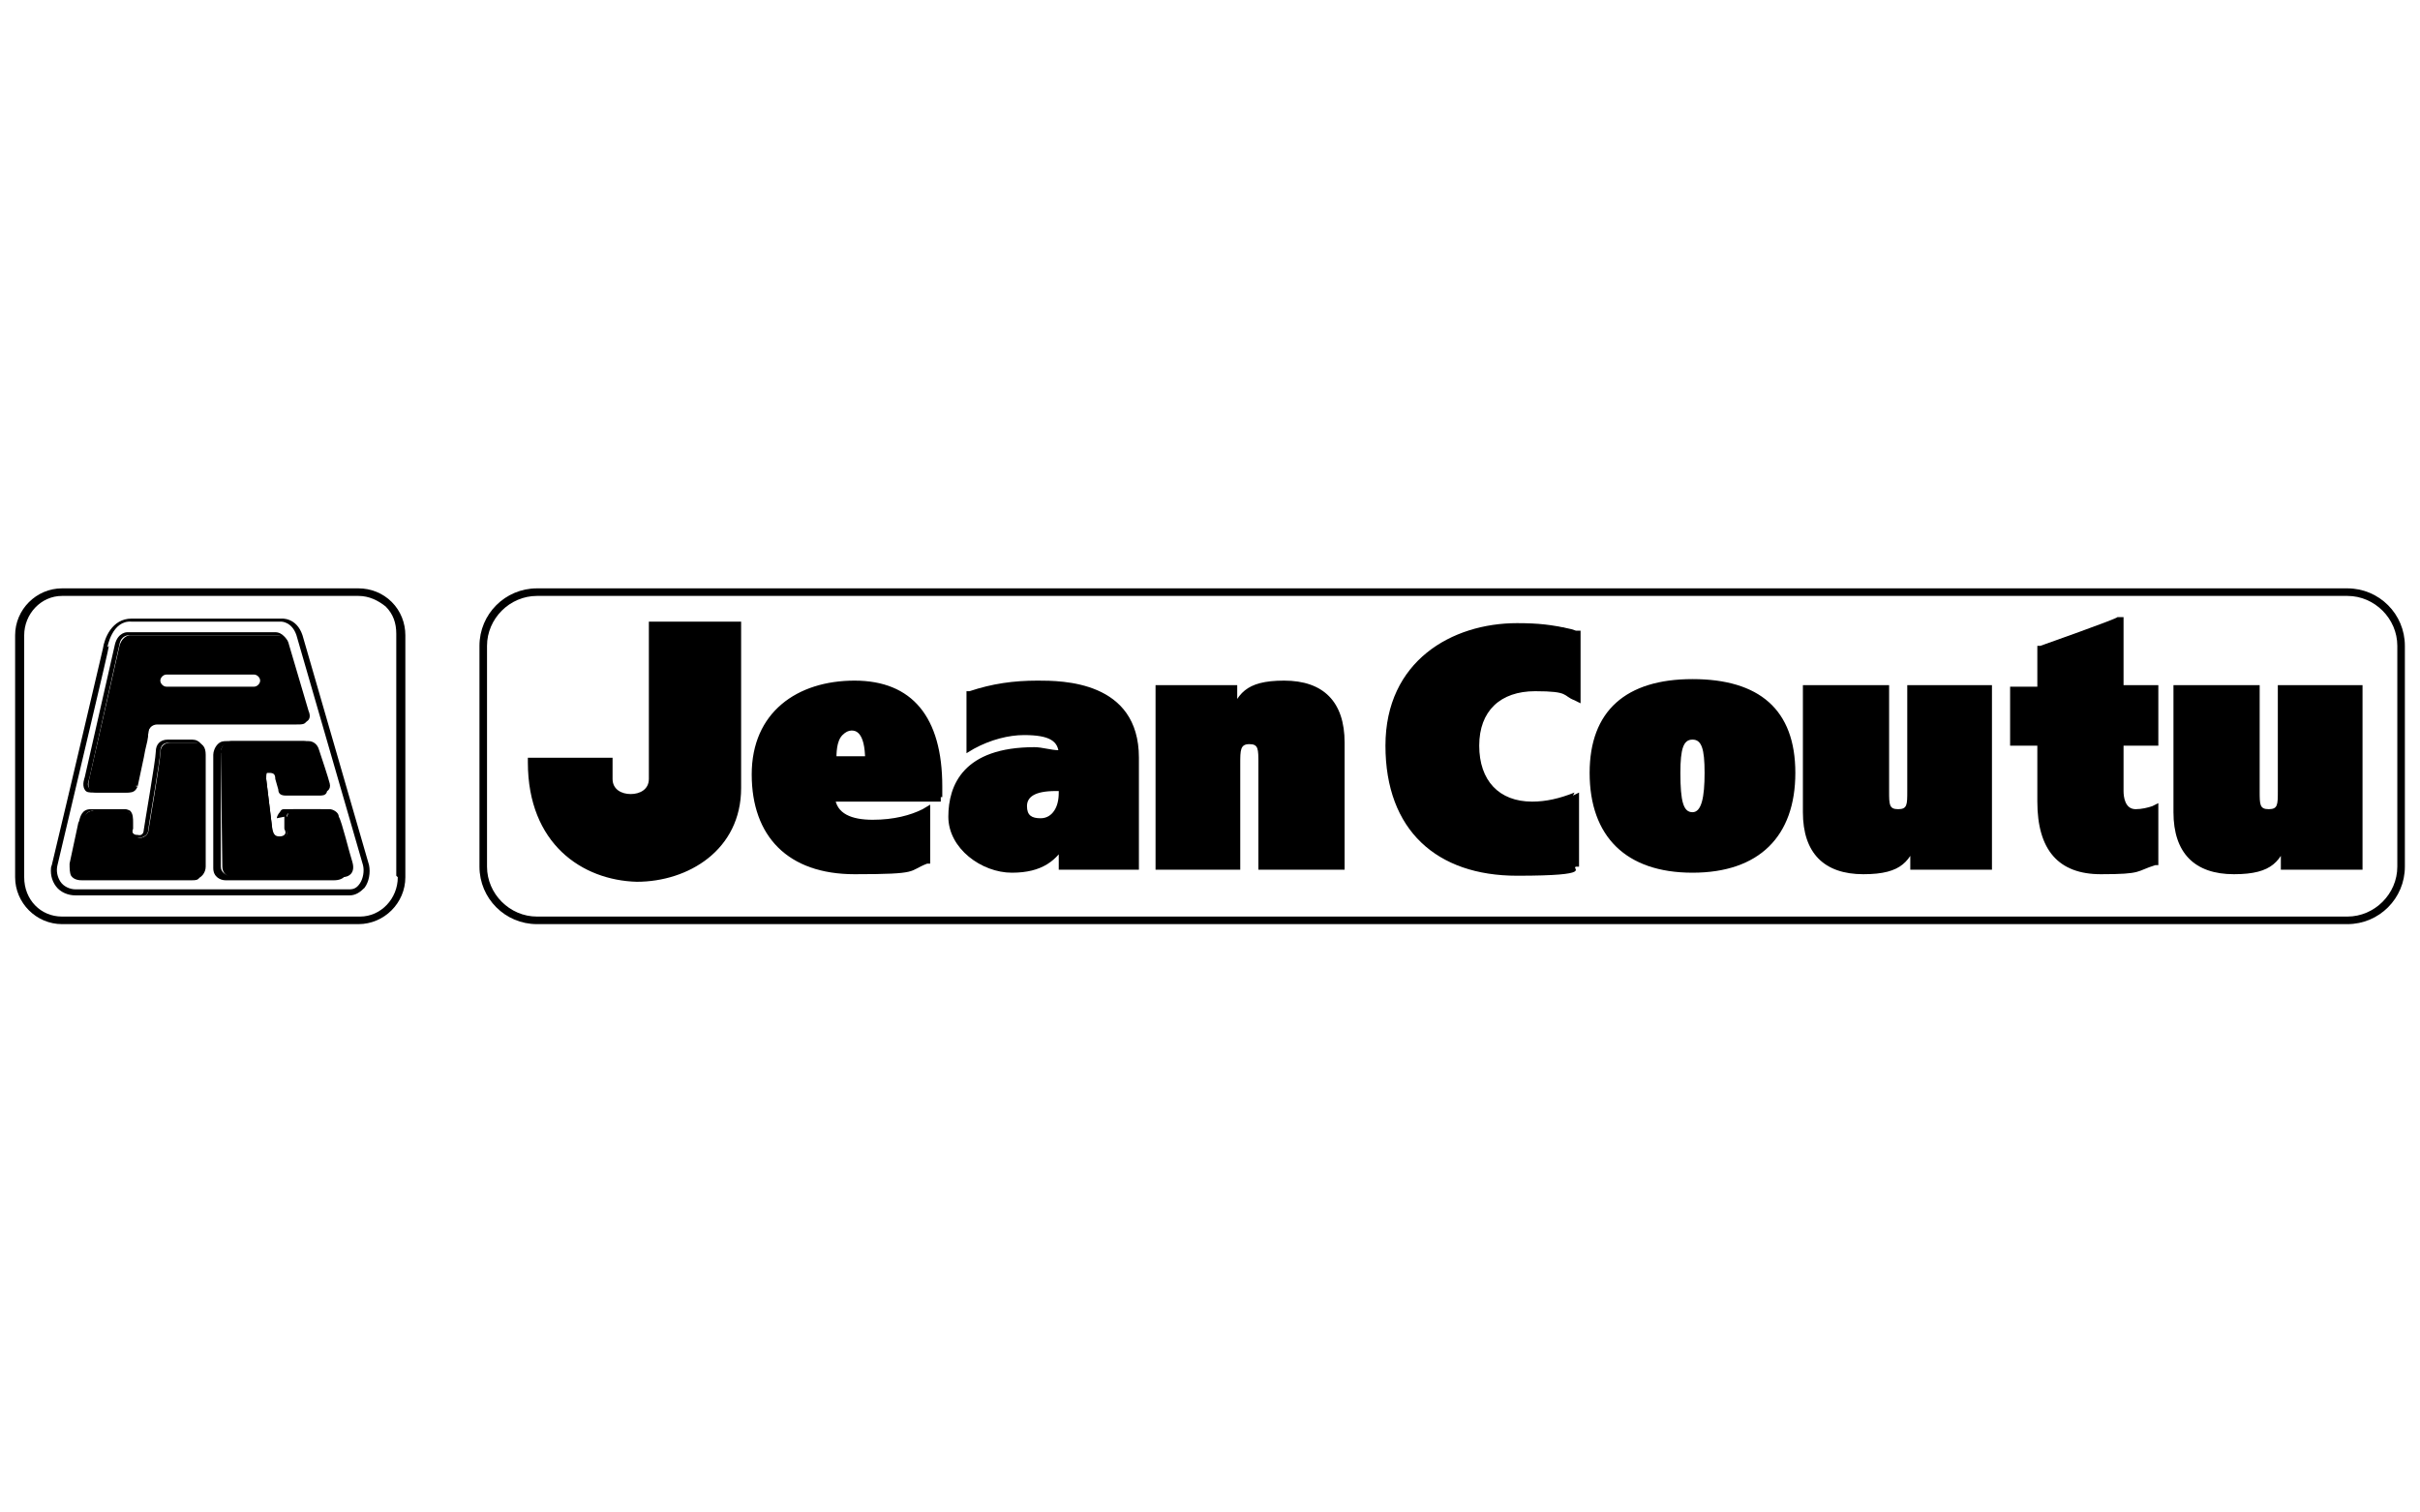 <?xml version="1.0" encoding="UTF-8"?>
<svg id="Layer_1" data-name="Layer 1" xmlns="http://www.w3.org/2000/svg" version="1.1" viewBox="0 0 160 100">
  <defs>
    <style>
      .cls-1 {
        fill: none;
      }

      .cls-1, .cls-2, .cls-3 {
        stroke-width: 0px;
      }

      .cls-2, .cls-3 {
        fill: #000;
      }

      .cls-3 {
        fill-rule: evenodd;
      }
    </style>
  </defs>
  <rect class="cls-1" width="160" height="100"/>
  <g>
    <path id="path2904" class="cls-2" d="M26.3,58c0,1.4-1.1,2.6-2.5,2.6H4.1c-1.4,0-2.5-1.1-2.5-2.6v-16c0-1.4,1.1-2.6,2.5-2.6h19.6c.7,0,1.3.3,1.8.7.5.5.7,1.1.7,1.8v16ZM26.8,42c0-.8-.3-1.6-.9-2.2-.6-.6-1.4-.9-2.2-.9H4.1c-1.7,0-3.1,1.4-3.1,3.1v16c0,1.7,1.4,3.1,3.1,3.1h19.6c1.7,0,3.1-1.4,3.1-3.1,0,0,0-16,0-16Z"/>
    <path id="path2908" class="cls-2" d="M7.1,42.8h0c0,0,.3-1.8,1.6-1.7h9.9s.7,0,1,.9c0,0,4.4,15.2,4.4,15.2.1.4,0,.9-.2,1.2-.2.3-.4.4-.7.4H5c-.4,0-.8-.2-1-.5-.2-.3-.3-.7-.2-1.1,1.2-5.1,3.4-14.3,3.4-14.5ZM3.4,57.2c-.1.5,0,1,.3,1.4.3.4.8.6,1.3.6h18.1c.4,0,.7-.2,1-.5.3-.4.4-1,.3-1.5l-4.4-15.2c-.4-1.2-1.4-1.1-1.4-1.1h0s-9.9,0-9.9,0c-1.3,0-1.8,1.3-1.9,2,0,0-2.2,9.4-3.4,14.4Z"/>
    <path id="path2910" class="cls-2" d="M6,53.6h2.3c.3,0,.4.4.4.8,0,.3,0,.4,0,.4,0,0,0,.5.5.6.5,0,.6-.4.6-.4,0,0,.8-4.7.8-5.2,0-.5.3-.7.7-.7h1.6c.5,0,.7.3.7.8,0,.3,0,7,0,7.4,0,.4-.3.8-.7.8h-7.3c-.3,0-.9-.1-.7-.9,0,0,.5-2.3.6-2.8,0-.4.2-.8.7-.8Z"/>
    <path id="path2912" class="cls-2" d="M6,53.7h2.3c0,0,.1,0,.2,0,.1.1.1.3.1.6,0,.3,0,.4,0,.4h0s0,.3.1.5c0,.1.2.2.4.2.5,0,.7-.3.7-.5,0-.2.8-4.7.8-5.2,0-.4.2-.6.6-.6h1.6c.5,0,.6.4.6.7,0,.2,0,2.1,0,3.9v3.5c0,.2-.1.4-.2.5-.1.1-.2.2-.4.2h-7.3c-.2,0-.4,0-.5-.2-.1-.1-.1-.3,0-.6l.6-2.8c0-.5.2-.7.6-.7ZM5.2,54.3l-.6,2.8c0,.3,0,.6.1.8.2.3.6.3.7.3h7.3c.2,0,.4,0,.5-.2.2-.2.3-.4.3-.7v-3.5c0-1.8,0-3.7,0-3.9,0-.6-.3-1-.8-1h-1.6c-.5,0-.8.3-.8.8,0,.5-.8,5.1-.8,5.2,0,0,0,.4-.4.3-.1,0-.2,0-.3-.1-.1-.1,0-.3,0-.3h0s0,0,0-.4c0-.3,0-.6-.2-.8,0,0-.2-.1-.3-.1h-2.3c-.6,0-.7.5-.8.9Z"/>
    <path id="path2914" class="cls-2" d="M18.9,54v.8c.2.3,0,.6-.3.6-.4,0-.6-.2-.6-.6l-.4-3.3c0-.3,0-.6.4-.6s.5.2.5.5l.2.7c0,.3.2.3.4.3h2.2c.3,0,.6-.2.5-.6-.1-.4-.5-1.6-.7-2.2-.1-.4-.4-.6-.7-.6h-5.1c-.5,0-.8.6-.7.8,0,.6.1,6.8.1,7.5,0,.5.4.7.7.7h7.2c.5,0,.9-.3.7-1-.2-.6-.7-2.7-.9-3,0-.3-.4-.5-.6-.5h-2.4c-.2,0-.4.3-.4.5Z"/>
    <path id="path2916" class="cls-2" d="M18.8,54v.8c.1.2.1.3,0,.4,0,0-.1.1-.3.1-.3,0-.4-.1-.5-.5,0,0-.4-3.3-.4-3.3,0-.2,0-.3,0-.4,0,0,.1,0,.2,0,.3,0,.4.1.4.4,0,0,.2.7.2.7,0,.3.2.4.5.4h2.2c.2,0,.4,0,.5-.2,0-.1.1-.3,0-.5,0-.3-.2-.7-.4-1.2l-.3-1c-.1-.4-.5-.7-.8-.7h-5.1c-.2,0-.4,0-.6.2-.2.2-.3.5-.3.7,0,.3,0,2.2,0,4.1,0,1.6,0,3.1,0,3.4,0,.6.5.8.8.8h7.2c.3,0,.6-.1.7-.3.2-.2.2-.5,0-.8v-.2c-.3-.8-.8-2.5-.9-2.8-.1-.3-.5-.6-.7-.6h-2.4c-.1,0-.2,0-.3.2-.1.1-.2.3-.2.4ZM19.2,53.7h2.4c.2,0,.5.2.5.4,0,.3.6,2,.8,2.8v.2c.1.3.1.5,0,.6-.1.2-.4.2-.5.2h-7.2c-.2,0-.6-.2-.6-.6,0-.3,0-1.8,0-3.4,0-1.9,0-3.8,0-4.1,0-.1,0-.4.2-.5.1-.1.3-.2.4-.2h5.1c.2,0,.5.2.6.6l.3,1c.2.5.3,1,.4,1.2,0,.1,0,.2,0,.3,0,0-.2.1-.3.1h-2.2c-.2,0-.2,0-.3-.2,0,0-.2-.7-.2-.7,0-.4-.3-.6-.7-.6s-.3,0-.4.2c-.1.2-.1.4-.1.6l.4,3.3c0,.5.3.7.7.6.2,0,.3,0,.4-.2.1-.1.1-.3.1-.5v-.8c-.1,0,0-.1,0-.2,0,0,.1,0,.2,0Z"/>
    <path id="path2922" class="cls-2" d="M9,52c.3-1.7.6-2.7.8-3.5,0-.5.4-.7.8-.7h9.2c1,0,.6-.8.6-.8l-1.3-4.4s-.1-.6-.7-.6h-9.8s-.5,0-.7.7l-2,8.8s-.3.9.5.9h2.1c.4,0,.5-.2.6-.4ZM17.3,45c0,.3-.2.5-.5.5h-5.8c-.3,0-.5-.2-.5-.5h0c0-.3.2-.5.5-.5h5.8c.3,0,.5.2.5.5h0Z"/>
    <path id="path2924" class="cls-2" d="M9.1,52c.2-1,.4-1.8.5-2.4.1-.4.2-.8.2-1.1,0-.4.3-.6.6-.6h9.2c.4,0,.6,0,.7-.3.2-.3,0-.7,0-.7h0s-1.3-4.4-1.3-4.4h0c0-.2-.3-.7-.8-.7h-9.8s-.6,0-.8.8c0,0-2,8.8-2,8.8h0s-.2.5,0,.8c.1.2.3.2.6.2h2.1c.4,0,.6-.2.7-.5ZM8.4,52.3h-2.1c-.2,0-.3,0-.4-.2-.2-.2,0-.6,0-.6,0,0,2-8.9,2-8.9.1-.6.6-.6.6-.6,0,0,9.8,0,9.8,0,.5,0,.6.5.6.5h0s0,0,0,0l1.3,4.4h0s0,0,0,0c0,0,.1.3,0,.5,0,.1-.3.2-.6.2h-9.2c-.5,0-.8.3-.9.8,0,.3-.1.7-.2,1.1-.1.6-.3,1.4-.5,2.4,0,.2-.1.4-.5.4Z"/>
    <path id="path2926" class="cls-2" d="M17.2,45c0,.2-.2.4-.4.4h-5.8c-.2,0-.4-.2-.4-.4s.2-.4.4-.4h5.8c.2,0,.4.2.4.4ZM17.4,45c0-.3-.3-.6-.6-.6h-5.8c-.3,0-.6.3-.6.6s.3.6.6.6h5.8c.3,0,.6-.3.6-.6Z"/>
    <path id="path2930" class="cls-3" d="M158.5,57.3c0,1.8-1.5,3.3-3.3,3.3H35.5c-1.8,0-3.3-1.5-3.3-3.3v-14.6c0-1.8,1.5-3.3,3.3-3.3h119.7c1.8,0,3.3,1.5,3.3,3.3v14.6h0ZM159,42.7c0-2.1-1.7-3.8-3.8-3.8H35.5c-2.1,0-3.8,1.7-3.8,3.8v14.6c0,2.1,1.7,3.8,3.8,3.8h119.7c2.1,0,3.8-1.7,3.8-3.8v-14.6h0Z"/>
    <path id="path2932" class="cls-3" d="M48.7,52.1c0,7.5-13.5,8.6-13.5-1.7h5v1.1c0,1.8,3,1.8,3.1,0v-1.1h0v-9h5.4v10.7h0Z"/>
    <path id="path2934" class="cls-3" d="M48.3,52.1c0,3.6-3.2,5.5-6.3,5.5-3,0-6.5-1.6-6.5-6.9h4.3v.8c0,1.1.9,1.7,1.8,1.7.9,0,1.8-.6,1.9-1.7,0,0,0-1.1,0-1.1v.3s0,0,0,0c0,0,0-.3,0-.3v-8.7h4.8v10.4h0ZM49,52.1v-11h-6.1v9.3-.3h0s0,.3,0,.3v1.1c0,.7-.6,1-1.2,1-.6,0-1.2-.3-1.2-1v-1.4h-5.6v.3c0,5.4,3.6,7.8,7.2,7.9,3.4,0,6.9-2.1,6.9-6.2Z"/>
    <path id="path2936" class="cls-2" d="M55,52.7c0,1.4,1.3,1.8,2.8,1.8s2.6-.3,3.4-.7v3c-1.3.5-2.9.7-4.7.7-4.2,0-6.5-2.3-6.5-6.3s2.2-5.8,6.5-5.8,5.5,2.8,5.5,6.7v.7h-7ZM57.6,50.3c0-.9-.1-2.3-1.3-2.3s-1.4,1.4-1.4,2.3h2.6,0Z"/>
    <path id="path2938" class="cls-2" d="M54.6,52.7c.1,2.1,2.4,2.1,3.1,2.1,1.4,0,2.7-.3,3.6-.8l-.5-.3v3l.2-.3c-1.2.4-2.8.6-4.6.6-4,0-6.2-2-6.2-5.9s2.1-5.5,6.2-5.5,5.2,2.1,5.2,6.4v.7l.3-.3h-7.3s0,.3,0,.3ZM62.3,52.7v-.7c0-4.6-2-7-5.8-7s-6.8,2.1-6.8,6.2,2.4,6.6,6.8,6.6,3.5-.2,4.8-.7h.2v-3.9l-.5.3c-.8.4-1.9.7-3.3.7s-2.4-.4-2.5-1.5l-.3.3h7.3v-.3h0Z"/>
    <path id="path2940" class="cls-2" d="M57.9,50.3c0-1.7-.5-2.6-1.6-2.6s-.8.2-1.1.5c-.6.7-.6,1.8-.6,2.2v.3h3.3v-.3h0ZM55.3,50.3c0-.5,0-1.3.4-1.7.2-.2.4-.3.6-.3s.9,0,.9,2l.3-.3h-2.6l.3.3h0Z"/>
    <path id="path2942" class="cls-2" d="M64.2,46c1.5-.5,2.4-.7,4.4-.7,2.9,0,6.4.6,6.4,4.8v7h-4.7v-1.7h0c-.7,1.3-2,1.9-3.4,1.9s-3.8-1-3.8-3.4c0-3.6,2.9-4.3,5.4-4.3s1.5.1,2,.2c0-1.5-1.4-1.7-2.7-1.7s-2.5.4-3.5,1v-3.2h0ZM70.4,52.1h-.5c-1,0-2.2.1-2.2,1.3s.4,1.1,1.2,1.1,1.6-1.1,1.6-2.1v-.4h0Z"/>
    <path id="path2944" class="cls-2" d="M64.3,46.3c1.4-.4,2.3-.7,4.3-.7,4.2,0,6.1,1.4,6.1,4.5v7l.3-.3h-4.7l.3.3v-2h-.6v.2c-.7,1.1-1.8,1.8-3.2,1.8s-3.5-.8-3.5-3.1,1.7-3.9,5.1-3.9,1.1,0,1.6.1h.4s.4,0,.4,0c0,0,0-.4,0-.4,0-2-2.2-2-3-2-1.1,0-2.5.4-3.6,1l.5.3v-3.2s-.2.3-.2.3ZM64.4,49.5c1.1-.6,2.3-.9,3.3-.9,1.7,0,2.3.4,2.3,1.3l.4-.3h-.4c-.5,0-1.1-.2-1.6-.2-4.7,0-5.7,2.5-5.7,4.6s2.2,3.7,4.2,3.7,3-.8,3.7-2.1l-.3.2h0l-.3-.3v2h5.3v-7.4c0-5.1-5.1-5.1-6.7-5.1s-3,.2-4.5.7h-.2v4.1l.5-.3h0Z"/>
    <path id="path2946" class="cls-2" d="M70.4,51.8h-.5c-.8,0-2.6,0-2.6,1.6s.5,1.4,1.5,1.4,1.1-.3,1.4-.8c.3-.4.4-1,.4-1.6v-.7h-.3ZM70,52.4c0,.5-.1.9-.3,1.2-.2.3-.5.5-.9.5-.6,0-.9-.2-.9-.8s.5-1,1.9-1h.5l-.3-.3v.4h0Z"/>
    <path id="path2948" class="cls-2" d="M76.6,45.6h4.8v2h0c.6-1.6,2-2.3,3.4-2.3,2.7,0,3.7,1.6,3.7,3.8v8h-5.1v-6.7c0-.7,0-1.6-.9-1.6s-.9.9-.9,1.6v6.7h-5.1v-11.6h0Z"/>
    <path id="path2950" class="cls-2" d="M76.6,45.9h4.8l-.3-.3v2.3h.6v-.2c.7-1.8,2.3-2.1,3.2-2.1,2.2,0,3.3,1.1,3.3,3.5v8l.3-.3h-5.1l.3.3v-6.7c0-.7,0-1.9-1.2-1.9s-1.2,1.2-1.2,1.9v6.7l.3-.3h-5.1l.3.3v-11.6l-.3.3h0ZM76.6,57.5h5.4v-7c0-.9,0-1.3.6-1.3s.6.3.6,1.3v7h5.7v-8.4c0-2.7-1.4-4.1-4-4.1s-3.1.9-3.7,2.5l.3-.2h0l.3.3v-2.3h-5.4v12.2h.3,0Z"/>
    <path id="path2952" class="cls-2" d="M104.2,56.8c-1,.3-2.5.6-3.8.6-4.6,0-8.4-2.7-8.4-8.2s3.9-7.8,8.4-7.8,2.4.2,3.8.5v4.1c-.9-.3-1.8-.6-2.7-.6-2.3,0-4,1.4-4,3.9s1.6,4,3.8,4,1.9-.2,2.9-.6v4.1h0Z"/>
    <path id="path2954" class="cls-2" d="M104.1,56.5c-.5.1-2.1.6-3.8.6-3.9,0-8.1-2.1-8.1-7.9s4.3-7.5,8.1-7.5,2.2.2,3.5.4h.3c0,0-.3-.3-.3-.3v4.1l.4-.3c-.9-.3-1.8-.6-2.8-.6-2.6,0-4.3,1.7-4.3,4.2s1.6,4.3,4.2,4.3,1.9-.2,3-.6l-.4-.3v4.1l.2-.3h0ZM104.1,52.4c-1,.4-1.9.6-2.8.6-2.2,0-3.5-1.4-3.5-3.7s1.4-3.6,3.7-3.6,1.8.3,2.6.6l.4.2v-4.8h-.3c0,0-.3-.1-.3-.1-1.3-.3-2.2-.4-3.6-.4-4.3,0-8.7,2.5-8.7,8.1s3.4,8.6,8.7,8.6,3.5-.5,3.9-.6h.2v-4.9s-.4.2-.4.2Z"/>
    <path id="path2956" class="cls-2" d="M111.9,45.3c4.2,0,6.5,2,6.5,5.8s-2.3,6.3-6.5,6.3-6.5-2.3-6.5-6.3,2.2-5.8,6.5-5.8ZM111.9,54.1c1,0,1.1-1.2,1.1-2.9s-.1-2.5-1.1-2.5-1.1,1.1-1.1,2.5.1,2.9,1.1,2.9Z"/>
    <path id="path2958" class="cls-2" d="M111.9,45.6c4.1,0,6.2,1.9,6.2,5.5s-2.2,5.9-6.2,5.9-6.2-2-6.2-5.9,2.1-5.5,6.2-5.5ZM105.1,51.1c0,4.2,2.4,6.6,6.8,6.6s6.8-2.4,6.8-6.6-2.4-6.2-6.8-6.2-6.8,2.1-6.8,6.2Z"/>
    <path id="path2960" class="cls-2" d="M111.9,54.4c1.4,0,1.4-2,1.4-3.3s0-2.8-1.4-2.8-1.4,1.8-1.4,2.8c0,1.4,0,3.3,1.4,3.3ZM111.1,51.1c0-1.6.2-2.2.8-2.2s.8.6.8,2.2-.2,2.6-.8,2.6-.8-.7-.8-2.6Z"/>
    <path id="path2962" class="cls-2" d="M131.5,57.1h-4.8v-2h0c-.6,1.6-2,2.3-3.4,2.3-2.7,0-3.7-1.6-3.7-3.8v-8h5.1v6.7c0,.7,0,1.6.9,1.6s.9-.9.9-1.6v-6.7h5.1v11.6h0Z"/>
    <path id="path2964" class="cls-2" d="M131.5,56.8h-4.8l.3.3v-2.3h-.6v.2c-.7,1.8-2.3,2.1-3.2,2.1-2.2,0-3.3-1.1-3.3-3.5v-8l-.3.3h5.1l-.3-.3v6.7c0,.7,0,1.9,1.2,1.9s1.2-1.2,1.2-1.9v-6.7l-.3.3h5.1l-.3-.3v11.6l.3-.3h0ZM131.5,45.3h-5.4v7c0,.9,0,1.2-.6,1.2s-.6-.3-.6-1.2v-7h-5.7v8.4c0,2.7,1.4,4.1,4,4.1s3.1-.9,3.7-2.5l-.3.2h0l-.3-.3v2.3h5.4v-12.2s-.3,0-.3,0Z"/>
    <path id="path2966" class="cls-2" d="M135,45.6v-2.7l5.1-1.7v4.4h2.3v3.3h-2.3v3.3c0,1,.4,1.5,1.1,1.5s.8,0,1.2-.2v3.3c-1.1.4-2.2.6-3.5.6-2.6,0-3.9-1.4-3.9-4.5v-4h-1.8v-3.3s1.8,0,1.8,0Z"/>
    <path id="path2968" class="cls-2" d="M135.3,45.6v-2.7l-.2.3,5.1-1.7-.4-.3v4.7h2.6l-.3-.3v3.3l.3-.3h-2.6v3.6c0,1.4.7,1.8,1.4,1.8s.9,0,1.3-.2l-.4-.3v3.3l.2-.3c-1.3.4-2.3.6-3.4.6-2.4,0-3.5-1.3-3.5-4.2v-4.3h-2.1l.3.3v-3.3l-.3.3h2.1v-.3ZM132.9,45.6v3.7h2.1l-.3-.3v4c0,3.2,1.4,4.8,4.2,4.8s2.3-.2,3.6-.6h.2v-4.1l-.4.2c-.3.1-.7.2-1.1.2-.7,0-.8-.8-.8-1.2v-3.3l-.3.3h2.6v-4h-2.6l.3.3v-4.8h-.4c0,.1-5.1,1.9-5.1,1.9h-.2v3l.3-.3h-2.1v.3h0Z"/>
    <path id="path2970" class="cls-2" d="M156,57.1h-4.8v-2h0c-.6,1.6-2,2.3-3.4,2.3-2.7,0-3.7-1.6-3.7-3.8v-8h5.1v6.7c0,.7,0,1.6.9,1.6s.9-.9.9-1.6v-6.7h5.1v11.6Z"/>
    <path id="path2972" class="cls-2" d="M156,56.8h-4.8l.3.3v-2.3h-.6v.2c-.7,1.8-2.3,2.1-3.2,2.1-2.3,0-3.3-1.1-3.3-3.5v-8l-.3.3h5.1l-.3-.3v6.7c0,.7,0,1.9,1.2,1.9s1.2-1.2,1.2-1.9v-6.7l-.3.3h5.1l-.3-.3v11.6l.3-.3h0ZM156,45.3h-5.4v7c0,.9,0,1.2-.6,1.2s-.6-.3-.6-1.2v-7h-5.7v8.4c0,2.7,1.4,4.1,4,4.1s3.1-.9,3.7-2.5l-.3.2h0l-.3-.3v2.3h5.4v-12.2h-.3,0Z"/>
  </g>
</svg>